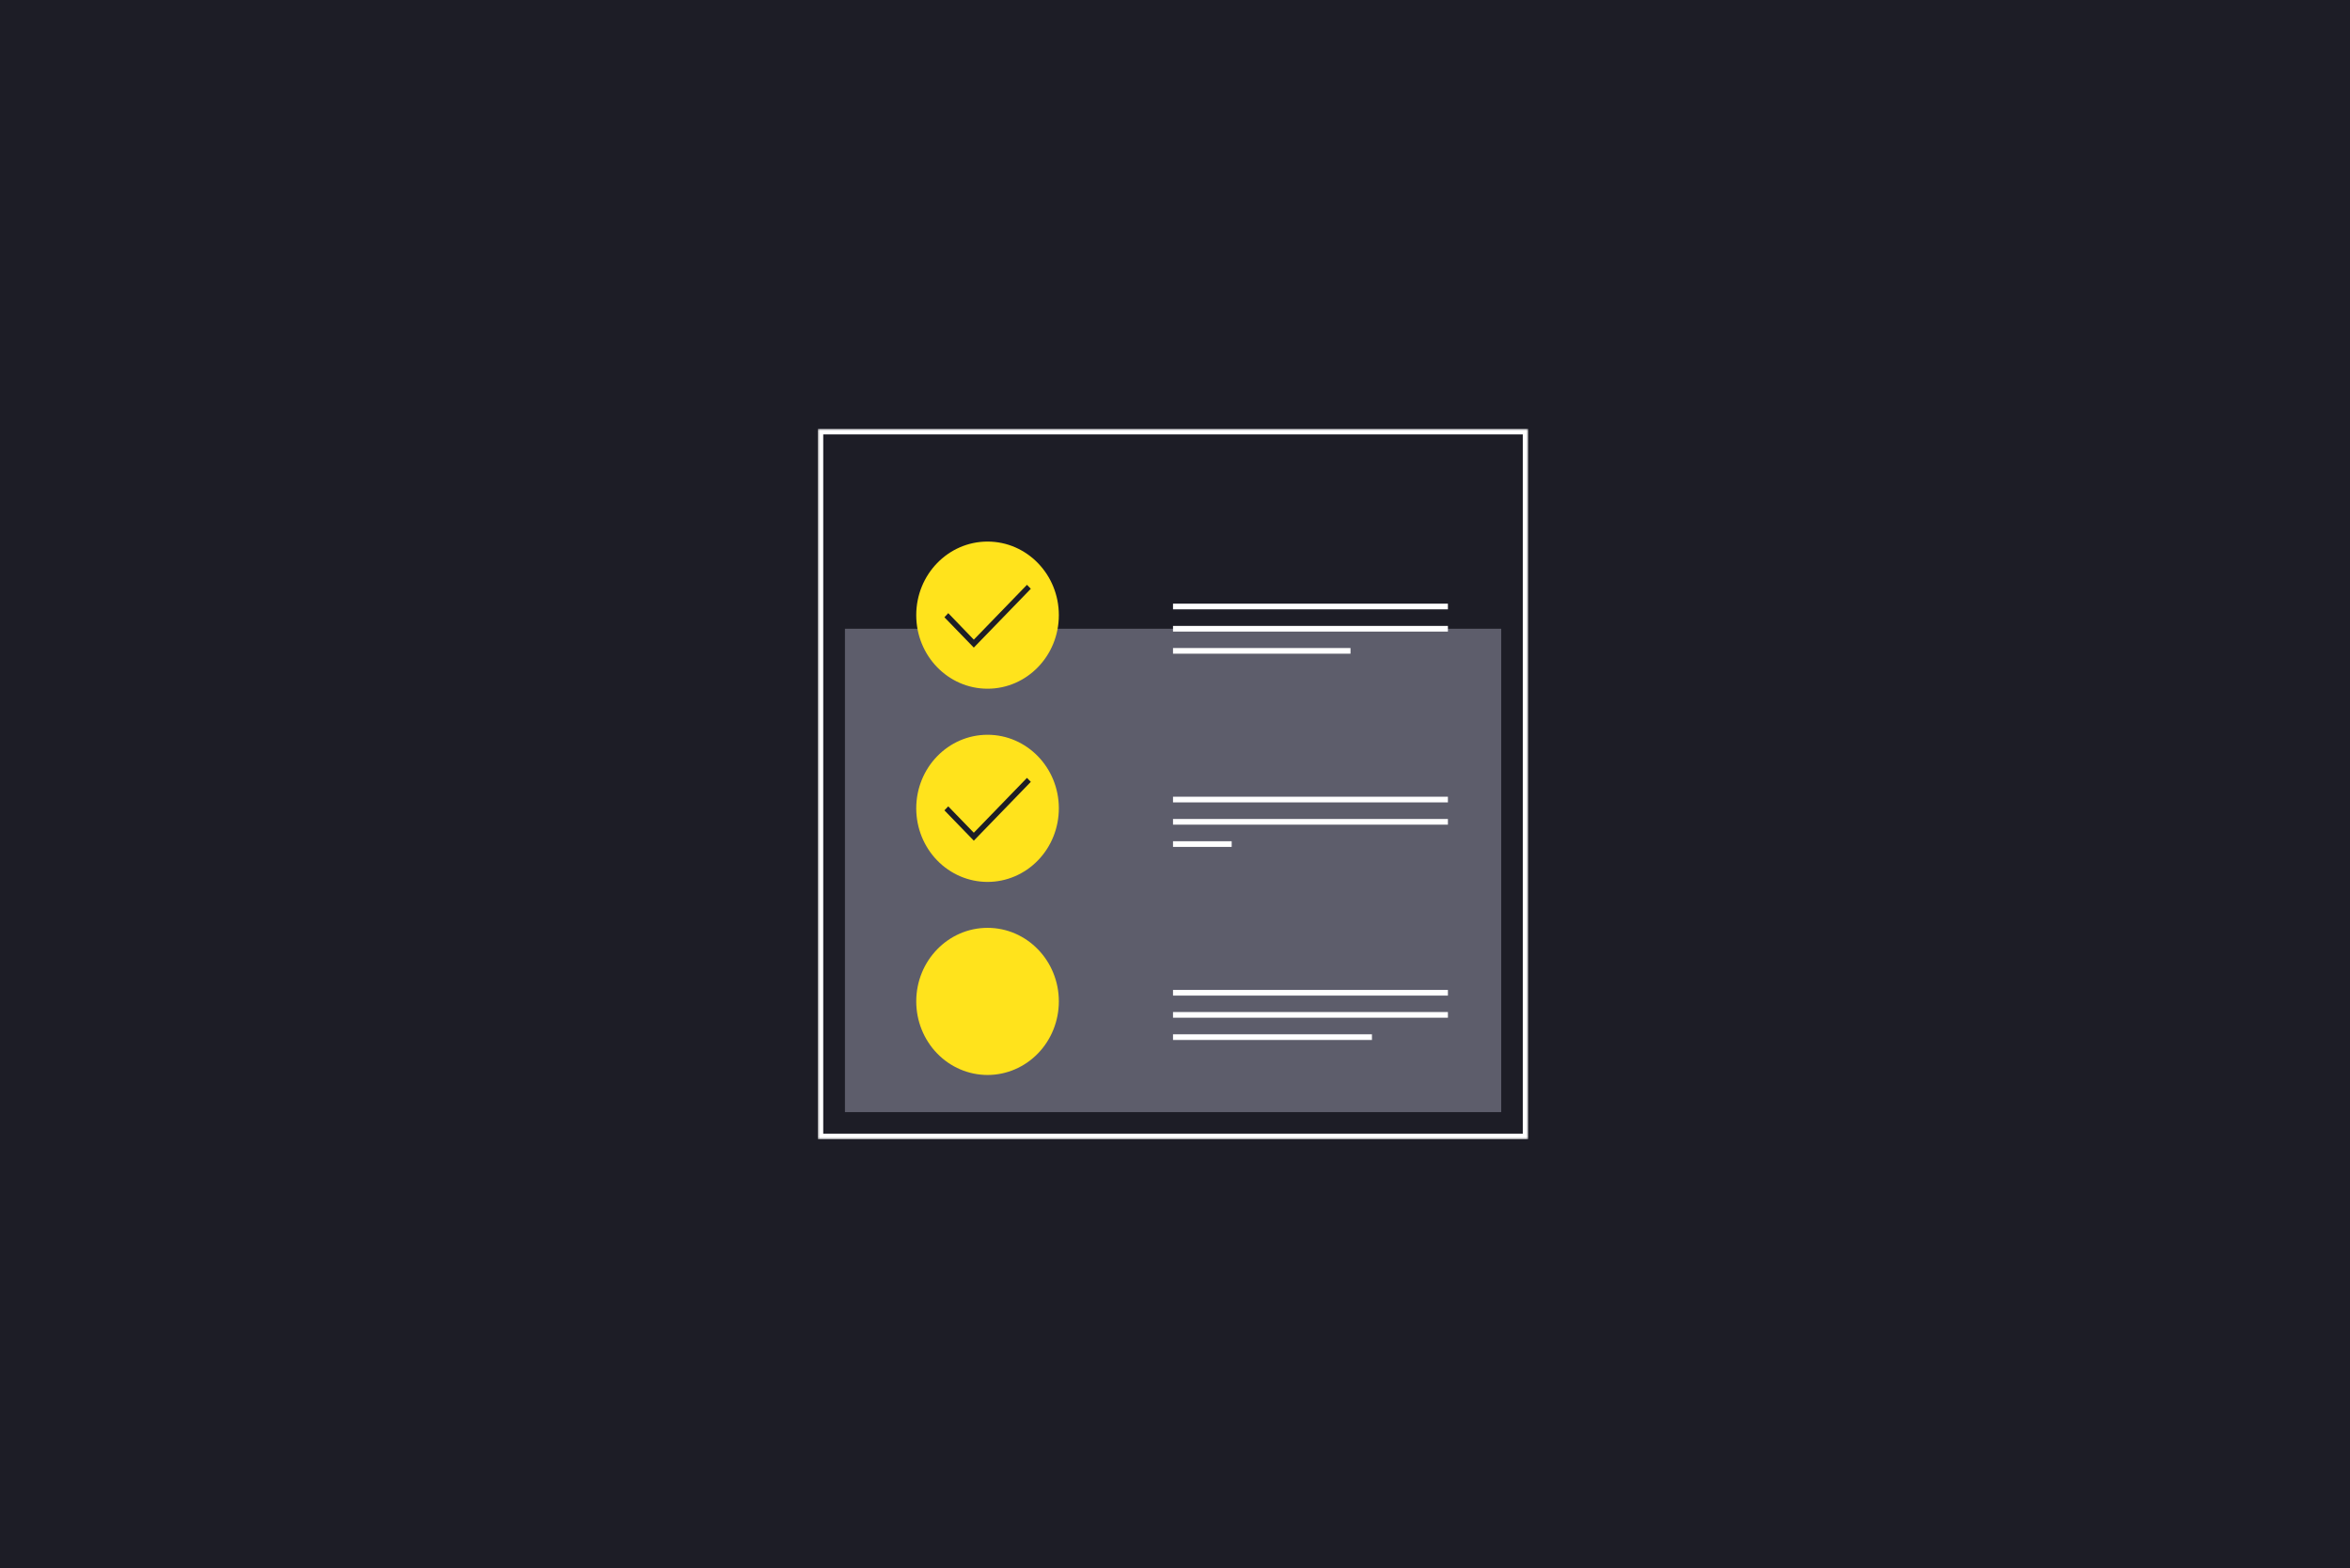 <?xml version="1.0" encoding="UTF-8"?>
<svg xmlns="http://www.w3.org/2000/svg" width="592" height="395" viewBox="0 0 592 395" fill="none">
  <rect x="0" y="0" width="592" height="395" fill="#808080" stroke="none"/>
  <g clip-path="url(#clip0_2311_259)">
    <path d="M592 0H0V395H592V0Z" fill="#1D1D26"></path>
    <mask id="mask0_2311_259" style="mask-type:luminance" maskUnits="userSpaceOnUse" x="206" y="108" width="179" height="179">
      <path d="M206 108H384.997V287H206V108Z" fill="white"></path>
    </mask>
    <g mask="url(#mask0_2311_259)">
      <path d="M378.179 158.383H212.852V280.144H378.179V158.383Z" fill="#5D5D6B"></path>
      <path d="M384.997 287H206V108H384.997V287ZM207.385 285.571H383.612V109.429H207.385V285.571Z" fill="white"></path>
      <path d="M248.777 173.487C258.698 173.487 266.739 165.191 266.739 154.955C266.739 144.72 258.697 136.423 248.777 136.423C238.857 136.423 230.815 144.72 230.815 154.955C230.815 165.191 238.856 173.487 248.777 173.487Z" fill="#FFE31C"></path>
      <path d="M245.316 163.132L237.91 155.491L238.879 154.455L245.317 161.132L258.709 147.314L259.679 148.314L245.316 163.132Z" fill="#1D1D26"></path>
      <path d="M248.777 222.156C253.54 222.155 258.108 220.202 261.476 216.727C264.845 213.251 266.738 208.539 266.739 203.624C266.739 193.39 258.698 185.092 248.777 185.092C238.856 185.092 230.815 193.389 230.815 203.624C230.816 208.539 232.709 213.251 236.077 216.727C239.446 220.202 244.014 222.155 248.777 222.156Z" fill="#FFE31C"></path>
      <path d="M245.316 211.765L237.91 204.124L238.879 203.124L245.317 209.766L258.709 195.947L259.679 196.947L245.317 211.766L245.316 211.765Z" fill="#1D1D26"></path>
      <path d="M248.777 270.789C253.54 270.788 258.108 268.835 261.476 265.36C264.845 261.885 266.738 257.172 266.739 252.257C266.739 242.022 258.698 233.725 248.777 233.725C238.856 233.725 230.815 242.022 230.815 252.257C230.816 257.172 232.709 261.885 236.077 265.36C239.446 268.835 244.014 270.788 248.777 270.789Z" fill="#FFE31C"></path>
      <path d="M364.751 152.063H295.499V153.492H364.751V152.063Z" fill="white"></path>
      <path d="M364.751 157.669H295.499V159.098H364.751V157.669ZM340.214 163.239H295.499V164.668H340.214V163.239ZM364.751 200.695H295.499V202.124H364.751V200.695ZM364.751 206.302H295.499V207.731H364.751V206.302ZM310.277 211.907H295.499V213.336H310.277V211.907ZM364.751 249.364H295.499V250.793H364.751V249.364ZM364.751 254.934H295.499V256.363H364.751V254.934ZM345.613 260.542H295.499V261.969H345.613V260.542Z" fill="white"></path>
    </g>
  </g>
  <defs>
    <clipPath id="clip0_2311_259">
      <rect width="592" height="395" fill="white"></rect>
    </clipPath>
  </defs>
</svg>
